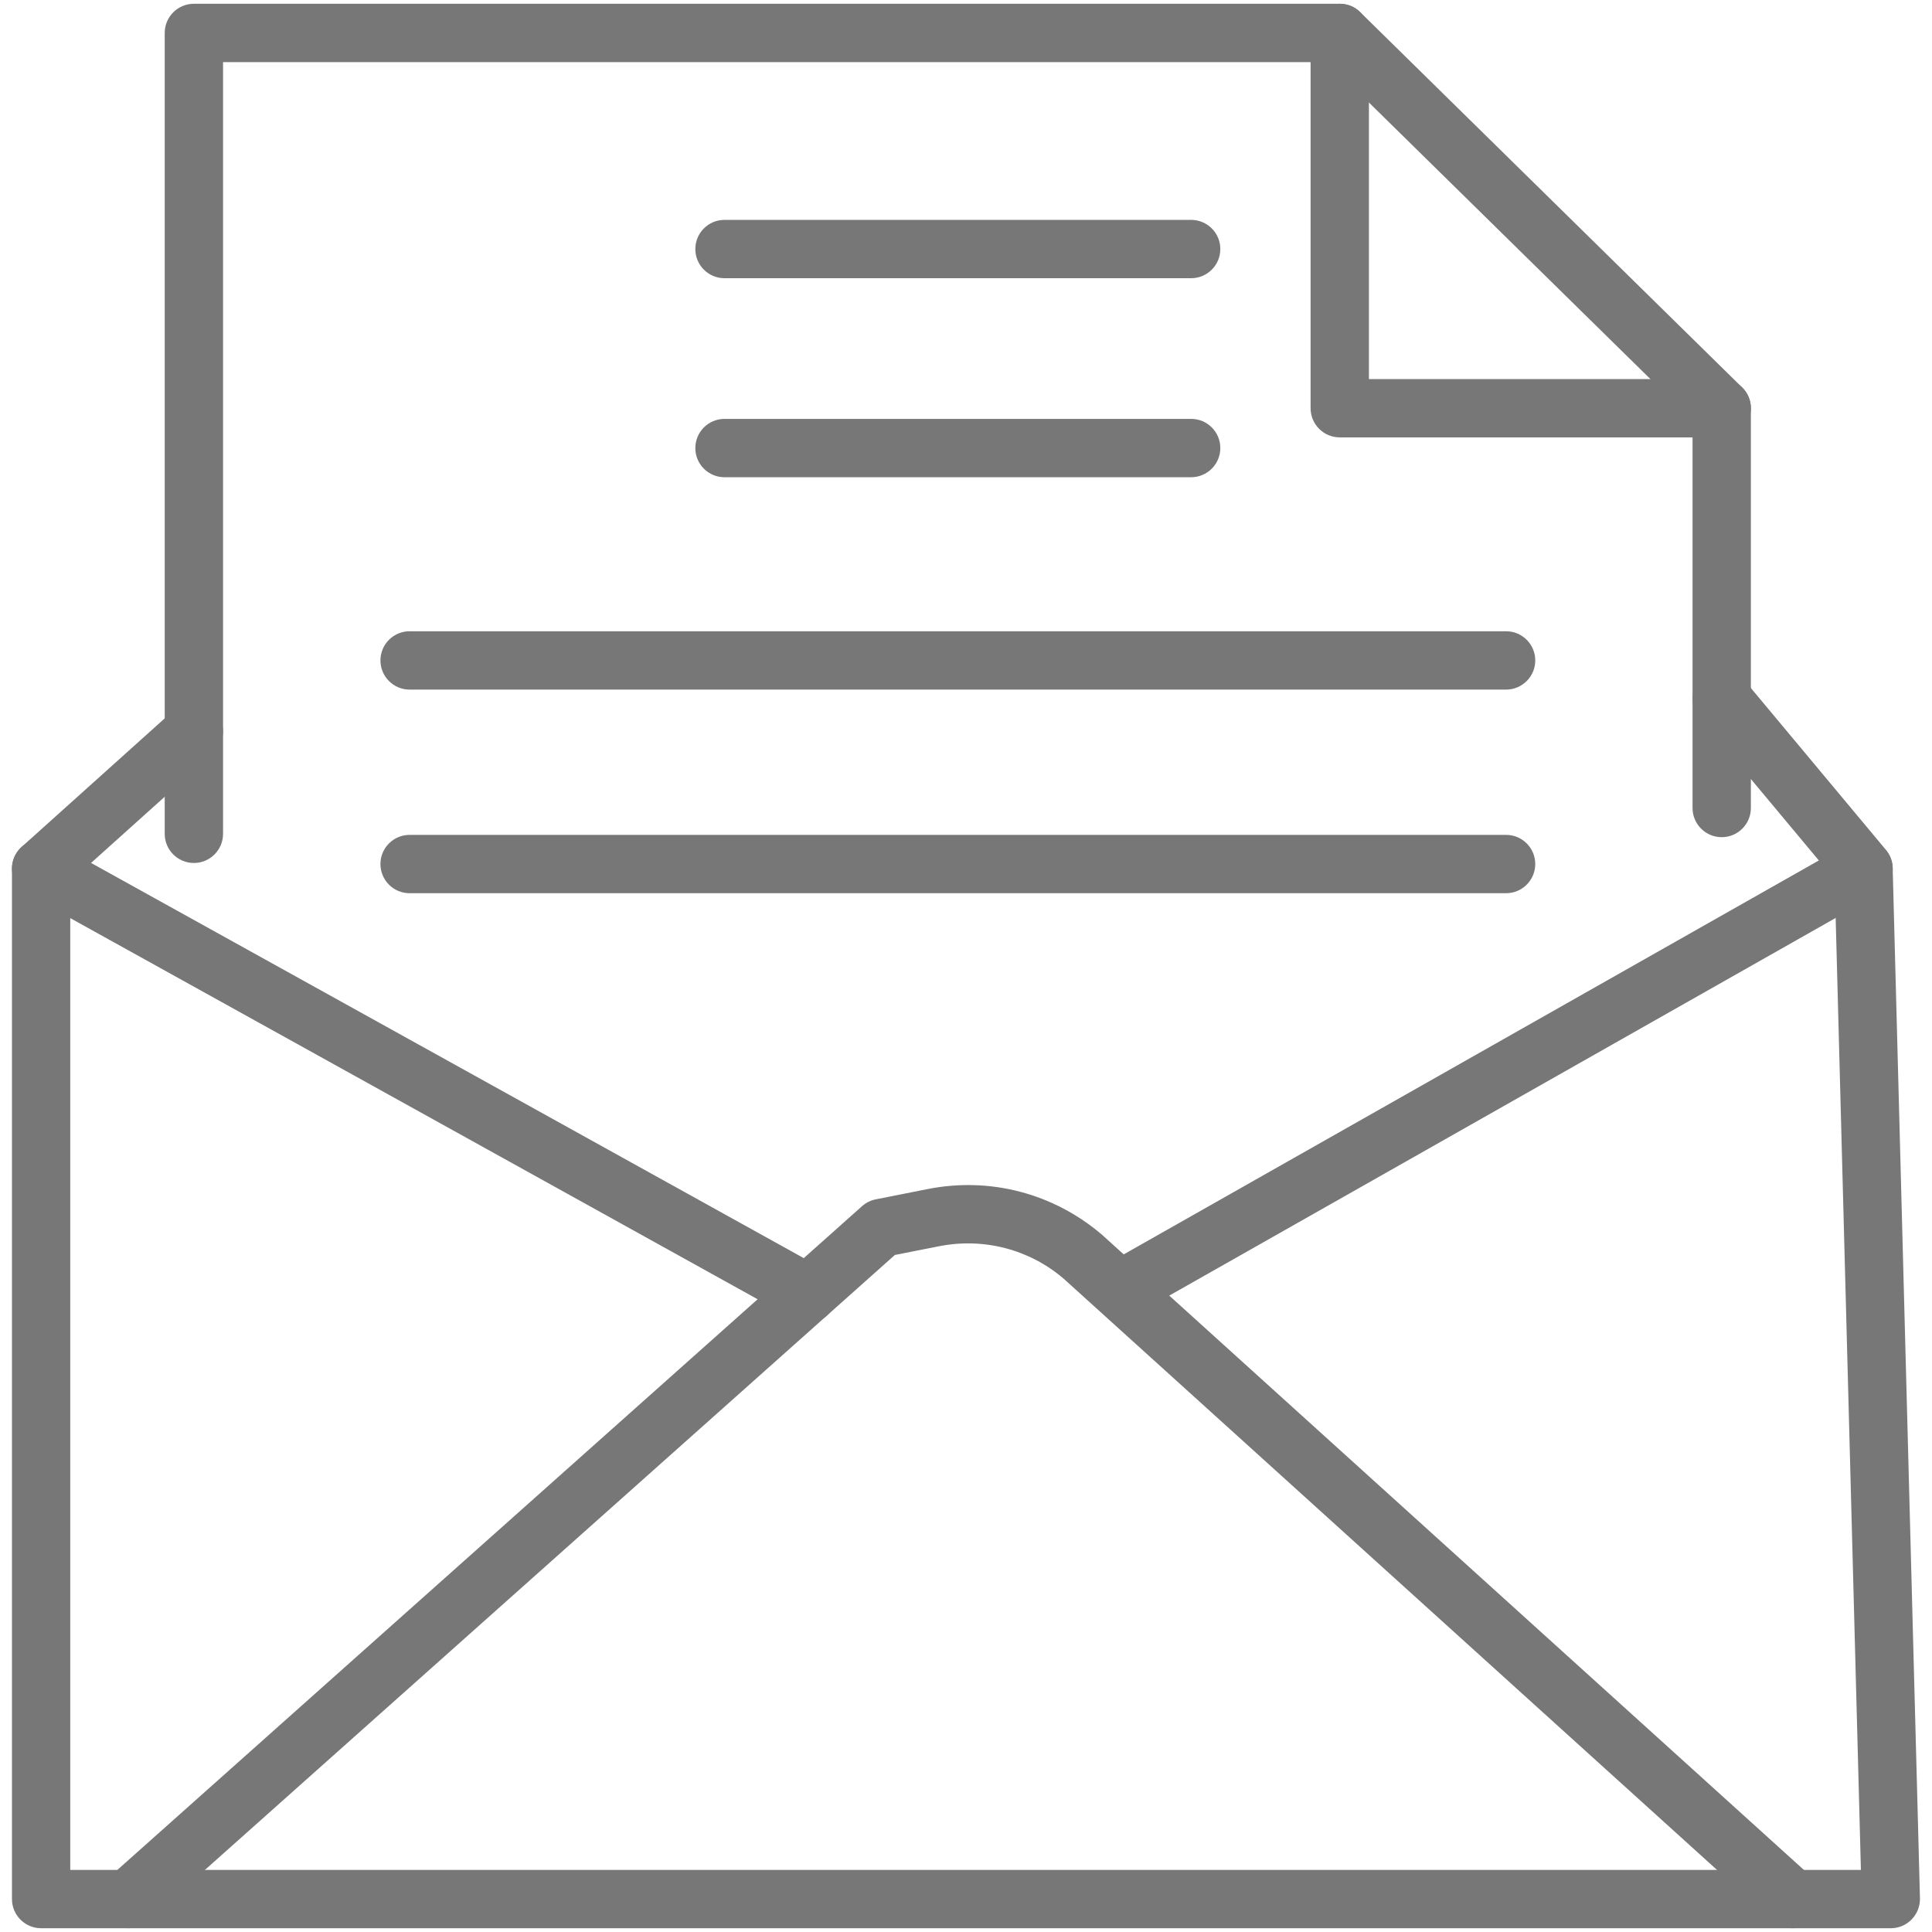 <?xml version="1.0" encoding="UTF-8"?> <svg xmlns="http://www.w3.org/2000/svg" xmlns:xlink="http://www.w3.org/1999/xlink" id="Layer_1" style="fill:#777;" version="1.1" viewBox="0 0 512 512" xml:space="preserve"><g><g><path d="M34.04,511c-2.13,0-4.24-0.88-5.77-2.59c-2.84-3.18-2.57-8.07,0.63-10.9l199.55-177.86c1.03-0.92,2.29-1.55,3.64-1.81 l13.71-2.72c16.6-3.3,33.5,1.15,46.33,12.18l188.13,170.25c3.16,2.86,3.41,7.75,0.54,10.91c-2.86,3.16-7.75,3.41-10.91,0.54 L281.91,338.89c-9.06-7.77-21.15-10.98-33.12-8.61l-11.64,2.3L39.17,509.04C37.7,510.35,35.87,511,34.04,511z"></path></g><g><path d="M51.38,228.7c-4.27,0-7.73-3.46-7.73-7.73V8.73c0-4.27,3.46-7.73,7.73-7.73h303.67c2.02,0,3.97,0.79,5.42,2.22 l101.22,99.46c1.48,1.45,2.31,3.43,2.31,5.51v105.94c0,4.27-3.46,7.73-7.73,7.73c-4.27,0-7.73-3.46-7.73-7.73v-102.7l-96.66-94.97 H59.11v204.51C59.11,225.24,55.65,228.7,51.38,228.7z"></path></g><g><path d="M501.1,511H10.9c-4.27,0-7.73-3.46-7.73-7.73V230.19c0-2.2,0.93-4.29,2.57-5.75l40.48-36.37 c3.15-2.84,8.06-2.6,10.91,0.59c2.85,3.17,2.59,8.06-0.59,10.91l-37.92,34.07v261.9h474.54l-7.03-265.15 c-0.11-4.26,3.26-7.82,7.52-7.93c4.08-0.08,7.82,3.25,7.93,7.52l7.23,273.08c0.05,2.08-0.74,4.11-2.19,5.59 C505.18,510.15,503.18,511,501.1,511z"></path></g><g><path d="M214.03,350.56c-1.27,0-2.55-0.31-3.74-0.97L7.15,236.95c-3.73-2.08-5.08-6.78-3.01-10.51c2.07-3.73,6.76-5.07,10.51-3.01 l203.14,112.64c3.73,2.08,5.08,6.78,3.01,10.51C219.39,349.13,216.75,350.56,214.03,350.56z"></path></g><g><path d="M297.07,349.45c-2.69,0-5.3-1.41-6.73-3.92c-2.11-3.71-0.8-8.43,2.91-10.53l188.76-106.97l-31.66-37.94 c-2.74-3.28-2.29-8.15,0.98-10.88c3.28-2.75,8.16-2.29,10.88,0.98l37.59,45.05c1.47,1.76,2.08,4.07,1.67,6.33 c-0.41,2.26-1.8,4.21-3.79,5.34L300.87,348.45C299.67,349.13,298.36,349.45,297.07,349.45z"></path></g><g><path d="M456.28,115.91H355.05c-4.27,0-7.73-3.46-7.73-7.73V8.73c0-4.27,3.46-7.73,7.73-7.73c4.27,0,7.73,3.46,7.73,7.73v91.73 h93.5c4.27,0,7.73,3.46,7.73,7.73C464.01,112.46,460.55,115.91,456.28,115.91z"></path></g><g><path d="M315.66,73.73H192c-4.27,0-7.73-3.46-7.73-7.73c0-4.27,3.46-7.73,7.73-7.73h123.67c4.27,0,7.73,3.46,7.73,7.73 C323.39,70.28,319.93,73.73,315.66,73.73z"></path></g><g><path d="M315.66,126.47H192c-4.27,0-7.73-3.46-7.73-7.73c0-4.27,3.46-7.73,7.73-7.73h123.67c4.27,0,7.73,3.46,7.73,7.73 C323.39,123.01,319.93,126.47,315.66,126.47z"></path></g><g><path d="M399.12,182.75H108.55c-4.27,0-7.73-3.46-7.73-7.73s3.46-7.73,7.73-7.73h290.58c4.27,0,7.73,3.46,7.73,7.73 S403.39,182.75,399.12,182.75z"></path></g><g><path d="M399.12,236.71H108.55c-4.27,0-7.73-3.46-7.73-7.73c0-4.27,3.46-7.73,7.73-7.73h290.58c4.27,0,7.73,3.46,7.73,7.73 C406.85,233.26,403.39,236.71,399.12,236.71z"></path></g></g></svg> 